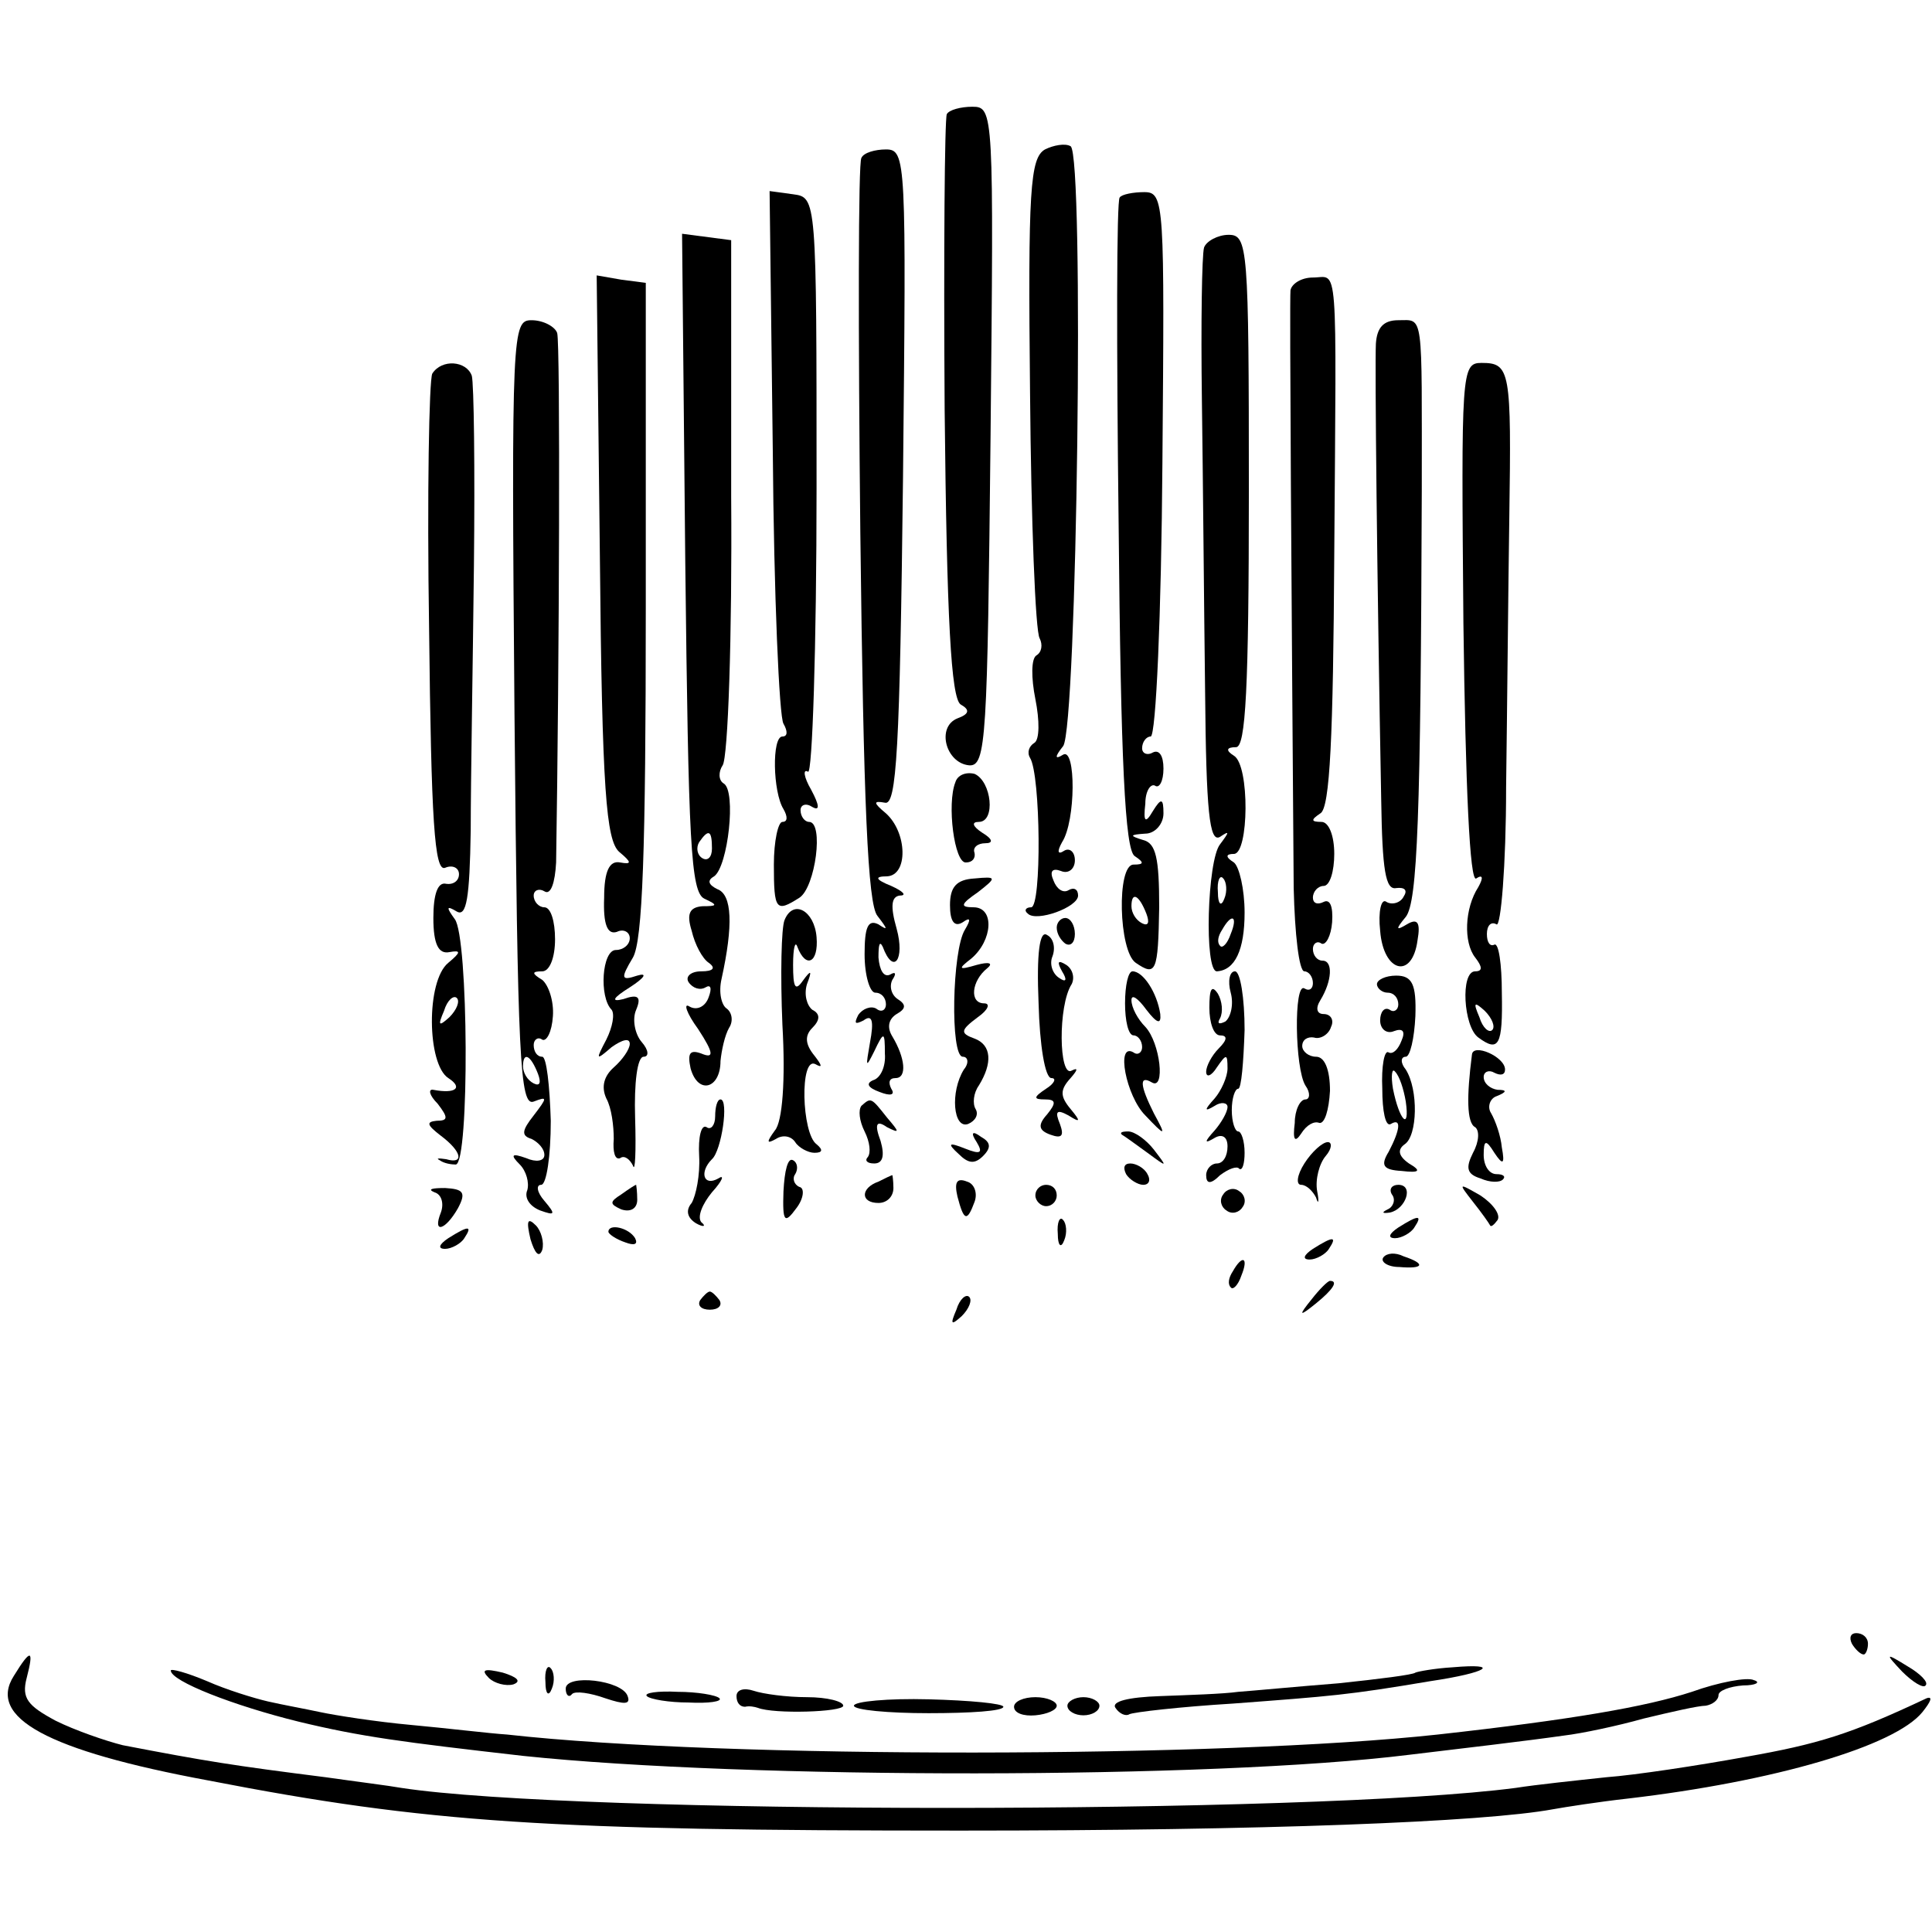 <?xml version="1.0" standalone="no"?>
<!DOCTYPE svg PUBLIC "-//W3C//DTD SVG 20010904//EN"
 "http://www.w3.org/TR/2001/REC-SVG-20010904/DTD/svg10.dtd">
<svg version="1.0" xmlns="http://www.w3.org/2000/svg"
 width="181pt" height="181pt" viewBox="0 0 181 181"
 preserveAspectRatio="xMidYMid meet">
<g transform="translate(0,181) scale(0.1,-0.1)"
fill="#000000" stroke="none">
<path d="M887 1703 c-2 -5 -3 -129 -2 -277 2 -196 6 -270 15 -276 9 -5 8 -9
-3 -13 -20 -8 -11 -42 11 -44 16 -1 17 25 20 308 3 304 3 309 -17 309 -11 0
-22 -3 -24 -7z"/>
<path d="M979 1670 c-14 -8 -16 -38 -14 -228 1 -120 5 -224 9 -230 3 -6 2 -13
-3 -16 -5 -3 -5 -21 -1 -41 4 -20 4 -38 -1 -41 -5 -3 -7 -9 -4 -14 10 -16 11
-140 1 -140 -5 0 -7 -3 -3 -6 8 -8 47 6 47 17 0 6 -4 8 -9 5 -5 -3 -11 1 -14
9 -4 9 -1 12 7 9 7 -3 13 2 13 10 0 8 -5 12 -10 9 -6 -4 -7 -1 -2 8 13 20 13
89 1 82 -8 -5 -8 -2 0 8 13 17 20 554 7 562 -5 3 -16 1 -24 -3z"/>
<path d="M807 1662 c-3 -4 -3 -162 -1 -351 3 -255 7 -348 16 -359 10 -13 10
-14 1 -8 -10 5 -13 -3 -13 -28 0 -20 5 -36 10 -36 6 0 10 -5 10 -11 0 -5 -4
-8 -9 -4 -5 3 -13 0 -17 -6 -4 -8 -3 -9 5 -5 8 6 10 0 6 -21 -4 -23 -4 -24 4
-8 9 19 10 19 10 -2 1 -12 -4 -23 -11 -25 -7 -3 -5 -7 6 -11 10 -4 15 -3 11 3
-3 6 -2 10 4 10 11 0 9 19 -3 39 -5 8 -4 16 4 21 9 5 9 9 1 14 -6 4 -8 12 -5
18 4 6 3 8 -2 5 -6 -3 -10 4 -11 16 0 12 1 16 4 10 10 -27 21 -12 13 17 -6 21
-5 30 3 31 7 0 3 4 -8 9 -15 6 -16 9 -4 9 20 1 19 41 -1 59 -12 10 -12 12 -1
10 11 -3 14 49 17 305 3 297 3 307 -16 307 -10 0 -21 -3 -23 -8z"/>
<path d="M724 1387 c1 -134 6 -249 10 -255 4 -7 4 -12 -1 -12 -10 0 -9 -52 1
-68 4 -7 4 -12 -1 -12 -4 0 -8 -18 -8 -40 0 -43 2 -45 24 -31 15 10 23 71 9
71 -4 0 -8 5 -8 11 0 5 5 7 11 3 7 -4 7 1 -1 16 -7 12 -8 20 -3 17 4 -3 8 117
8 266 0 272 0 272 -22 275 l-22 3 3 -244z"/>
<path d="M1049 1625 c-3 -2 -3 -140 -1 -307 2 -221 6 -304 15 -310 9 -6 9 -8
-1 -8 -16 0 -14 -81 2 -92 19 -13 21 -9 22 52 0 46 -3 60 -15 63 -13 4 -13 5
2 6 9 0 17 9 17 19 0 14 -2 15 -10 2 -7 -12 -9 -10 -7 7 0 12 5 19 9 17 4 -3
8 4 8 16 0 12 -4 18 -10 15 -5 -3 -10 -1 -10 4 0 6 4 11 8 11 5 0 10 115 11
255 2 245 2 255 -17 255 -10 0 -21 -2 -23 -5z m25 -671 c3 -8 2 -12 -4 -9 -6
3 -10 10 -10 16 0 14 7 11 14 -7z"/>
<path d="M642 1283 c3 -262 5 -309 18 -315 13 -6 12 -7 -2 -7 -12 -1 -15 -7
-10 -23 3 -13 10 -26 16 -30 7 -5 4 -8 -7 -8 -10 0 -15 -5 -12 -10 4 -6 11 -8
16 -5 5 3 6 -1 3 -9 -3 -9 -11 -13 -18 -9 -6 4 -3 -6 8 -21 15 -23 15 -28 3
-23 -11 4 -13 0 -10 -14 7 -25 28 -19 28 7 1 10 4 24 8 31 4 6 3 14 -2 18 -5
3 -8 15 -5 28 11 50 10 79 -4 84 -8 4 -10 8 -3 12 13 9 21 80 9 87 -5 3 -5 11
-1 17 5 7 9 120 8 252 l0 240 -23 3 -23 3 3 -308z m25 -268 c0 -8 -4 -12 -9
-9 -5 3 -6 10 -3 15 9 13 12 11 12 -6z"/>
<path d="M1128 1578 c-2 -7 -3 -71 -2 -143 1 -71 2 -194 3 -273 1 -112 4 -142
14 -136 9 6 9 5 0 -7 -12 -15 -15 -119 -3 -119 17 1 26 20 26 55 0 22 -5 43
-10 47 -8 5 -8 8 0 8 14 0 15 83 0 92 -8 5 -7 8 2 8 9 0 12 55 12 240 0 229
-1 240 -19 240 -10 0 -21 -6 -23 -12z m19 -610 c-3 -8 -6 -5 -6 6 -1 11 2 17
5 13 3 -3 4 -12 1 -19z m6 -33 c-3 -9 -8 -14 -10 -11 -3 3 -2 9 2 15 9 16 15
13 8 -4z"/>
<path d="M562 1288 c2 -219 6 -265 18 -276 12 -10 12 -12 1 -10 -10 2 -15 -8
-15 -33 -1 -25 3 -35 12 -32 6 3 12 0 12 -6 0 -6 -6 -11 -13 -11 -13 0 -16
-44 -4 -56 3 -4 1 -16 -5 -28 -10 -19 -10 -20 5 -7 10 7 17 9 17 3 0 -5 -7
-15 -15 -22 -9 -8 -12 -18 -7 -29 5 -9 7 -26 7 -38 -1 -12 1 -20 6 -18 4 3 9
-1 12 -7 2 -7 3 13 2 45 -1 32 2 57 8 57 5 0 5 6 -2 14 -6 7 -9 21 -5 30 5 12
2 15 -12 10 -12 -3 -10 1 6 11 14 9 17 14 7 11 -15 -5 -16 -3 -4 17 9 16 12
99 12 327 l0 305 -23 3 -23 4 3 -264z"/>
<path d="M1209 1538 c-1 -11 1 -288 3 -560 1 -43 5 -78 10 -78 4 0 8 -5 8 -11
0 -5 -3 -8 -8 -5 -10 6 -9 -75 1 -91 5 -7 4 -13 0 -13 -5 0 -10 -10 -10 -22
-2 -16 0 -19 6 -10 5 8 12 12 17 10 5 -1 9 12 10 30 0 20 -5 32 -13 32 -7 0
-13 5 -13 10 0 6 5 9 11 8 6 -2 14 3 16 10 3 6 0 12 -7 12 -6 0 -8 5 -3 13 11
18 12 37 2 37 -5 0 -9 5 -9 11 0 5 4 8 8 5 4 -2 9 7 10 20 1 15 -2 22 -8 19
-6 -3 -10 -1 -10 4 0 6 5 11 10 11 6 0 10 14 10 30 0 17 -5 30 -12 30 -10 0
-10 2 -1 8 9 5 12 72 13 242 2 284 4 260 -20 260 -11 0 -20 -6 -21 -12z"/>
<path d="M482 1141 c3 -322 5 -368 18 -363 13 5 13 4 0 -13 -11 -14 -12 -19
-2 -22 6 -3 12 -9 12 -15 0 -6 -8 -7 -17 -3 -14 5 -15 3 -6 -6 6 -6 9 -17 7
-24 -3 -7 2 -15 12 -19 14 -5 15 -4 4 9 -7 8 -8 15 -3 15 5 0 9 27 9 60 -1 33
-4 60 -8 60 -5 0 -8 5 -8 11 0 5 4 8 8 5 4 -2 9 7 10 22 1 14 -4 29 -10 34
-10 6 -10 8 0 8 7 0 12 13 12 30 0 17 -4 30 -10 30 -5 0 -10 5 -10 11 0 5 5 7
10 4 6 -4 10 8 11 27 3 188 4 486 1 496 -2 6 -13 12 -24 12 -18 0 -19 -9 -16
-369z m22 -337 c3 -8 2 -12 -4 -9 -6 3 -10 10 -10 16 0 14 7 11 14 -7z"/>
<path d="M1289 1488 c-1 -21 1 -215 5 -428 1 -65 4 -84 14 -82 8 1 11 -2 7 -8
-3 -6 -11 -8 -16 -5 -5 4 -8 -9 -6 -27 3 -39 30 -46 35 -9 3 17 0 21 -10 15
-10 -6 -11 -5 -1 7 11 14 14 94 15 399 0 170 2 160 -22 160 -14 0 -20 -7 -21
-22z"/>
<path d="M405 1460 c-3 -6 -5 -113 -3 -239 2 -180 5 -228 15 -224 7 3 13 0 13
-6 0 -6 -5 -10 -12 -9 -8 2 -12 -10 -12 -32 0 -25 5 -34 15 -32 11 2 11 0 -1
-10 -21 -17 -20 -95 0 -108 14 -9 7 -15 -14 -11 -5 1 -4 -5 4 -13 10 -13 10
-16 -1 -16 -10 -1 -9 -4 4 -14 20 -15 22 -27 5 -22 -7 1 -10 1 -6 -1 4 -3 11
-4 15 -4 13 1 12 214 -1 230 -8 11 -8 13 2 7 9 -5 12 12 13 76 0 46 2 157 3
248 1 91 0 171 -2 178 -5 14 -28 16 -37 2z m16 -603 c-10 -9 -11 -8 -5 6 3 10
9 15 12 12 3 -3 0 -11 -7 -18z"/>
<path d="M1371 1226 c2 -154 6 -243 12 -239 6 4 7 1 2 -8 -13 -20 -14 -52 -3
-66 7 -9 7 -13 0 -13 -14 0 -11 -52 3 -62 19 -14 23 -8 22 42 0 27 -3 47 -7
45 -4 -2 -7 2 -7 10 0 8 4 12 9 9 4 -3 9 55 9 128 1 73 2 187 3 253 2 138 1
145 -26 145 -19 0 -19 -8 -17 -244z m27 -381 c-3 -3 -9 2 -12 12 -6 14 -5 15
5 6 7 -7 10 -15 7 -18z"/>
<path d="M895 1077 c-8 -20 -1 -76 10 -75 6 0 9 4 8 9 -2 5 3 9 10 9 8 0 7 4
-3 10 -9 6 -10 10 -3 10 16 0 12 38 -4 45 -8 2 -16 -1 -18 -8z"/>
<path d="M890 962 c0 -15 4 -21 12 -16 7 5 8 3 2 -7 -12 -19 -14 -119 -2 -119
5 0 6 -6 1 -12 -13 -21 -10 -56 4 -51 7 3 10 9 7 14 -3 5 -2 15 3 22 13 21 12
38 -4 44 -14 5 -13 8 3 20 10 7 12 13 6 13 -14 0 -12 21 3 33 6 5 1 6 -10 3
-17 -5 -18 -4 -5 6 20 17 22 48 2 48 -13 0 -12 3 4 14 18 14 18 15 -3 13 -17
-1 -23 -8 -23 -25z"/>
<path d="M735 948 c-3 -7 -4 -51 -2 -98 3 -52 0 -91 -7 -99 -8 -11 -8 -13 1
-8 6 4 14 3 18 -3 3 -5 12 -10 18 -10 8 0 8 3 2 8 -14 10 -16 83 -1 75 7 -4 6
-1 -1 8 -9 11 -9 19 -2 26 7 7 8 13 0 17 -5 4 -8 14 -5 24 5 13 4 14 -4 3 -7
-10 -9 -6 -9 15 0 16 2 23 4 17 8 -21 20 -15 18 9 -2 25 -22 36 -30 16z"/>
<path d="M990 941 c0 -6 4 -12 8 -15 5 -3 9 1 9 9 0 8 -4 15 -9 15 -4 0 -8 -4
-8 -9z"/>
<path d="M973 870 c1 -39 6 -70 12 -70 5 0 3 -5 -5 -10 -12 -8 -12 -10 -1 -10
10 0 11 -3 2 -14 -9 -10 -8 -15 3 -19 11 -4 13 -1 9 10 -5 12 -3 14 8 8 11 -7
12 -6 2 6 -10 12 -10 18 0 29 7 8 7 10 1 7 -12 -7 -13 61 0 81 3 6 1 14 -5 18
-8 5 -9 3 -4 -6 5 -8 4 -11 -3 -6 -6 4 -9 13 -6 20 3 8 1 17 -5 20 -7 5 -10
-17 -8 -64z"/>
<path d="M1054 870 c0 -16 3 -30 8 -30 4 0 8 -5 8 -11 0 -5 -4 -8 -8 -5 -17
10 -7 -41 11 -59 19 -20 20 -20 8 2 -13 26 -14 36 -2 29 13 -8 8 37 -6 52 -7
7 -13 18 -13 25 0 6 6 2 14 -9 10 -13 14 -14 13 -4 -3 20 -16 40 -26 40 -4 0
-7 -13 -7 -30z"/>
<path d="M1153 880 c3 -11 0 -23 -5 -27 -6 -3 -8 -2 -5 3 3 6 2 16 -2 23 -6 9
-8 4 -8 -13 0 -14 4 -26 10 -26 7 0 7 -4 -1 -12 -7 -7 -12 -17 -12 -22 0 -6 5
-4 10 4 9 13 10 13 10 -1 0 -8 -6 -21 -12 -28 -10 -11 -10 -13 0 -7 6 4 12 3
12 -1 0 -5 -6 -15 -12 -22 -10 -11 -10 -13 0 -7 7 4 12 1 12 -8 0 -9 -4 -16
-10 -16 -5 0 -10 -5 -10 -11 0 -8 4 -9 13 0 8 6 16 9 18 6 3 -2 5 5 5 15 0 11
-3 20 -6 20 -3 0 -6 9 -6 20 0 11 3 20 6 20 3 0 5 25 6 55 0 30 -4 55 -9 55
-5 0 -7 -9 -4 -20z"/>
<path d="M1290 888 c0 -4 5 -8 10 -8 6 0 10 -5 10 -11 0 -5 -4 -8 -8 -5 -5 3
-9 -2 -9 -10 0 -8 6 -13 13 -10 8 3 11 0 7 -9 -3 -8 -8 -13 -12 -11 -4 3 -7
-13 -6 -34 0 -21 3 -36 8 -33 10 6 9 -5 -2 -26 -8 -13 -5 -17 12 -18 17 -2 19
0 7 7 -10 7 -11 13 -4 18 12 8 13 51 1 70 -5 6 -5 12 0 12 4 0 8 17 9 38 1 30
-3 38 -18 38 -10 0 -18 -4 -18 -8z m27 -110 c4 -28 -6 -18 -12 12 -2 12 -1 20
2 16 4 -4 8 -16 10 -28z"/>
<path d="M1379 822 c-5 -39 -5 -64 3 -68 4 -3 4 -13 -2 -24 -7 -14 -6 -20 7
-24 9 -4 18 -4 21 -1 3 3 0 5 -6 5 -7 0 -12 8 -12 18 0 14 2 15 10 2 8 -12 10
-11 7 5 -1 11 -6 25 -10 32 -4 6 -1 14 5 16 10 4 10 6 1 6 -7 1 -13 6 -13 12
0 5 5 7 10 4 6 -3 10 -2 10 3 0 12 -30 25 -31 14z"/>
<path d="M670 764 c0 -8 -4 -13 -8 -10 -5 3 -8 -9 -7 -27 1 -18 -3 -37 -7 -44
-6 -7 -4 -14 4 -19 7 -4 10 -3 5 1 -4 5 1 17 10 28 10 11 12 17 6 13 -14 -8
-18 6 -6 18 9 8 16 56 8 56 -3 0 -5 -7 -5 -16z"/>
<path d="M807 774 c-3 -4 -2 -14 3 -24 5 -10 6 -20 3 -24 -3 -3 -1 -6 6 -6 8
0 10 7 6 21 -6 16 -4 20 6 13 12 -6 12 -5 0 9 -15 19 -15 19 -24 11z"/>
<path d="M915 740 c6 -10 4 -12 -11 -6 -15 6 -17 5 -6 -5 9 -9 15 -10 23 -2 8
8 7 13 -2 18 -8 6 -10 4 -4 -5z"/>
<path d="M1051 747 c2 -1 13 -9 24 -17 19 -14 19 -14 6 3 -7 9 -18 17 -24 17
-6 0 -8 -1 -6 -3z"/>
<path d="M1222 720 c-7 -11 -8 -20 -3 -20 5 0 11 -6 14 -12 2 -7 3 -4 1 6 -2
11 2 26 8 33 6 7 6 13 2 13 -5 0 -15 -9 -22 -20z"/>
<path d="M734 694 c-1 -29 1 -31 12 -16 7 9 8 19 3 20 -5 2 -7 8 -4 12 3 5 2
11 -2 13 -5 3 -8 -10 -9 -29z"/>
<path d="M1055 710 c3 -5 11 -10 16 -10 6 0 7 5 4 10 -3 6 -11 10 -16 10 -6 0
-7 -4 -4 -10z"/>
<path d="M823 703 c-17 -6 -17 -20 0 -20 8 0 14 6 14 14 0 7 -1 13 -1 12 -1 0
-7 -3 -13 -6z"/>
<path d="M897 689 c6 -23 9 -24 16 -5 3 8 0 17 -7 19 -10 4 -12 -1 -9 -14z"/>
<path d="M407 693 c7 -2 9 -11 6 -19 -8 -20 4 -17 16 4 8 15 5 18 -12 19 -12
0 -17 -1 -10 -4z"/>
<path d="M582 691 c-11 -7 -11 -9 0 -14 9 -3 15 1 15 9 0 8 -1 14 -1 14 -1 0
-7 -4 -14 -9z"/>
<path d="M970 690 c0 -5 5 -10 10 -10 6 0 10 5 10 10 0 6 -4 10 -10 10 -5 0
-10 -4 -10 -10z"/>
<path d="M1146 691 c-4 -5 -2 -12 3 -15 5 -4 12 -2 15 3 4 5 2 12 -3 15 -5 4
-12 2 -15 -3z"/>
<path d="M1304 691 c4 -5 1 -12 -4 -14 -6 -3 -5 -4 2 -3 15 3 23 26 8 26 -6 0
-9 -4 -6 -9z"/>
<path d="M1380 684 c8 -10 15 -20 16 -22 1 -2 4 1 7 5 3 5 -4 15 -16 23 -21
12 -21 12 -7 -6z"/>
<path d="M497 649 c4 -13 8 -18 11 -10 2 7 -1 18 -6 23 -8 8 -9 4 -5 -13z"/>
<path d="M991 654 c0 -11 3 -14 6 -6 3 7 2 16 -1 19 -3 4 -6 -2 -5 -13z"/>
<path d="M1310 660 c-9 -6 -10 -10 -3 -10 6 0 15 5 18 10 8 12 4 12 -15 0z"/>
<path d="M420 650 c-9 -6 -10 -10 -3 -10 6 0 15 5 18 10 8 12 4 12 -15 0z"/>
<path d="M570 656 c0 -2 7 -7 16 -10 8 -3 12 -2 9 4 -6 10 -25 14 -25 6z"/>
<path d="M1230 640 c-9 -6 -10 -10 -3 -10 6 0 15 5 18 10 8 12 4 12 -15 0z"/>
<path d="M1296 632 c-3 -4 4 -9 15 -9 23 -2 25 3 4 10 -8 4 -16 3 -19 -1z"/>
<path d="M1155 619 c-4 -6 -5 -12 -2 -15 2 -3 7 2 10 11 7 17 1 20 -8 4z"/>
<path d="M1229 593 c-13 -16 -12 -17 4 -4 16 13 21 21 13 21 -2 0 -10 -8 -17
-17z"/>
<path d="M656 592 c-3 -5 1 -9 9 -9 8 0 12 4 9 9 -3 4 -7 8 -9 8 -2 0 -6 -4
-9 -8z"/>
<path d="M896 583 c-6 -14 -5 -15 5 -6 7 7 10 15 7 18 -3 3 -9 -2 -12 -12z"/>
<path d="M1735 270 c3 -5 8 -10 11 -10 2 0 4 5 4 10 0 6 -5 10 -11 10 -5 0 -7
-4 -4 -10z"/>
<path d="M13 240 c-25 -39 31 -70 182 -98 206 -40 319 -47 705 -47 285 0 490
8 555 20 11 2 43 7 70 10 137 16 250 49 276 81 8 10 10 15 4 13 -72 -34 -102
-43 -170 -55 -44 -8 -103 -17 -130 -19 -28 -3 -66 -7 -85 -10 -191 -25 -881
-25 -1044 0 -11 2 -43 6 -71 10 -87 11 -112 15 -190 30 -16 4 -45 14 -63 23
-26 14 -32 21 -27 40 7 27 4 28 -12 2z"/>
<path d="M1782 244 c10 -10 20 -16 22 -13 3 3 -5 11 -17 18 -21 13 -21 12 -5
-5z"/>
<path d="M160 245 c0 -10 59 -33 120 -48 58 -14 96 -19 210 -32 209 -22 645
-22 830 1 50 6 110 13 145 18 17 2 50 9 75 16 25 6 51 12 58 12 6 1 12 5 12
10 0 4 10 8 23 9 12 0 17 3 10 5 -6 3 -33 -2 -58 -11 -43 -14 -112 -26 -238
-40 -202 -22 -666 -23 -872 0 -16 1 -57 6 -90 9 -33 3 -71 9 -85 12 -14 3 -36
7 -49 10 -13 3 -39 11 -57 19 -19 8 -34 12 -34 10z"/>
<path d="M458 238 c5 -5 16 -8 23 -6 8 3 3 7 -10 11 -17 4 -21 3 -13 -5z"/>
<path d="M511 234 c0 -11 3 -14 6 -6 3 7 2 16 -1 19 -3 4 -6 -2 -5 -13z"/>
<path d="M1326 243 c-2 -2 -34 -6 -72 -10 -38 -3 -80 -7 -94 -8 -14 -2 -47 -3
-73 -4 -30 -1 -46 -5 -42 -11 4 -6 10 -8 13 -6 4 2 48 7 97 10 93 7 108 8 185
21 54 8 67 17 21 13 -17 -1 -33 -4 -35 -5z"/>
<path d="M530 228 c0 -6 3 -9 6 -5 3 3 17 1 31 -4 18 -6 24 -6 21 2 -5 15 -58
21 -58 7z"/>
<path d="M606 221 c3 -3 21 -6 39 -6 19 -1 32 1 29 4 -3 3 -21 6 -39 6 -19 1
-32 -1 -29 -4z"/>
<path d="M690 221 c0 -6 3 -10 8 -10 4 1 9 0 12 -1 15 -6 80 -4 80 2 0 4 -15
8 -34 8 -19 0 -41 3 -50 6 -9 3 -16 1 -16 -5z"/>
<path d="M800 212 c0 -4 32 -7 70 -7 39 0 70 2 70 6 0 3 -31 6 -70 7 -38 1
-70 -2 -70 -6z"/>
<path d="M950 211 c0 -6 9 -9 20 -8 11 1 20 5 20 9 0 4 -9 8 -20 8 -11 0 -20
-4 -20 -9z"/>
<path d="M1000 212 c0 -5 7 -9 15 -9 8 0 15 4 15 9 0 4 -7 8 -15 8 -8 0 -15
-4 -15 -8z"/>
</g>
</svg>
